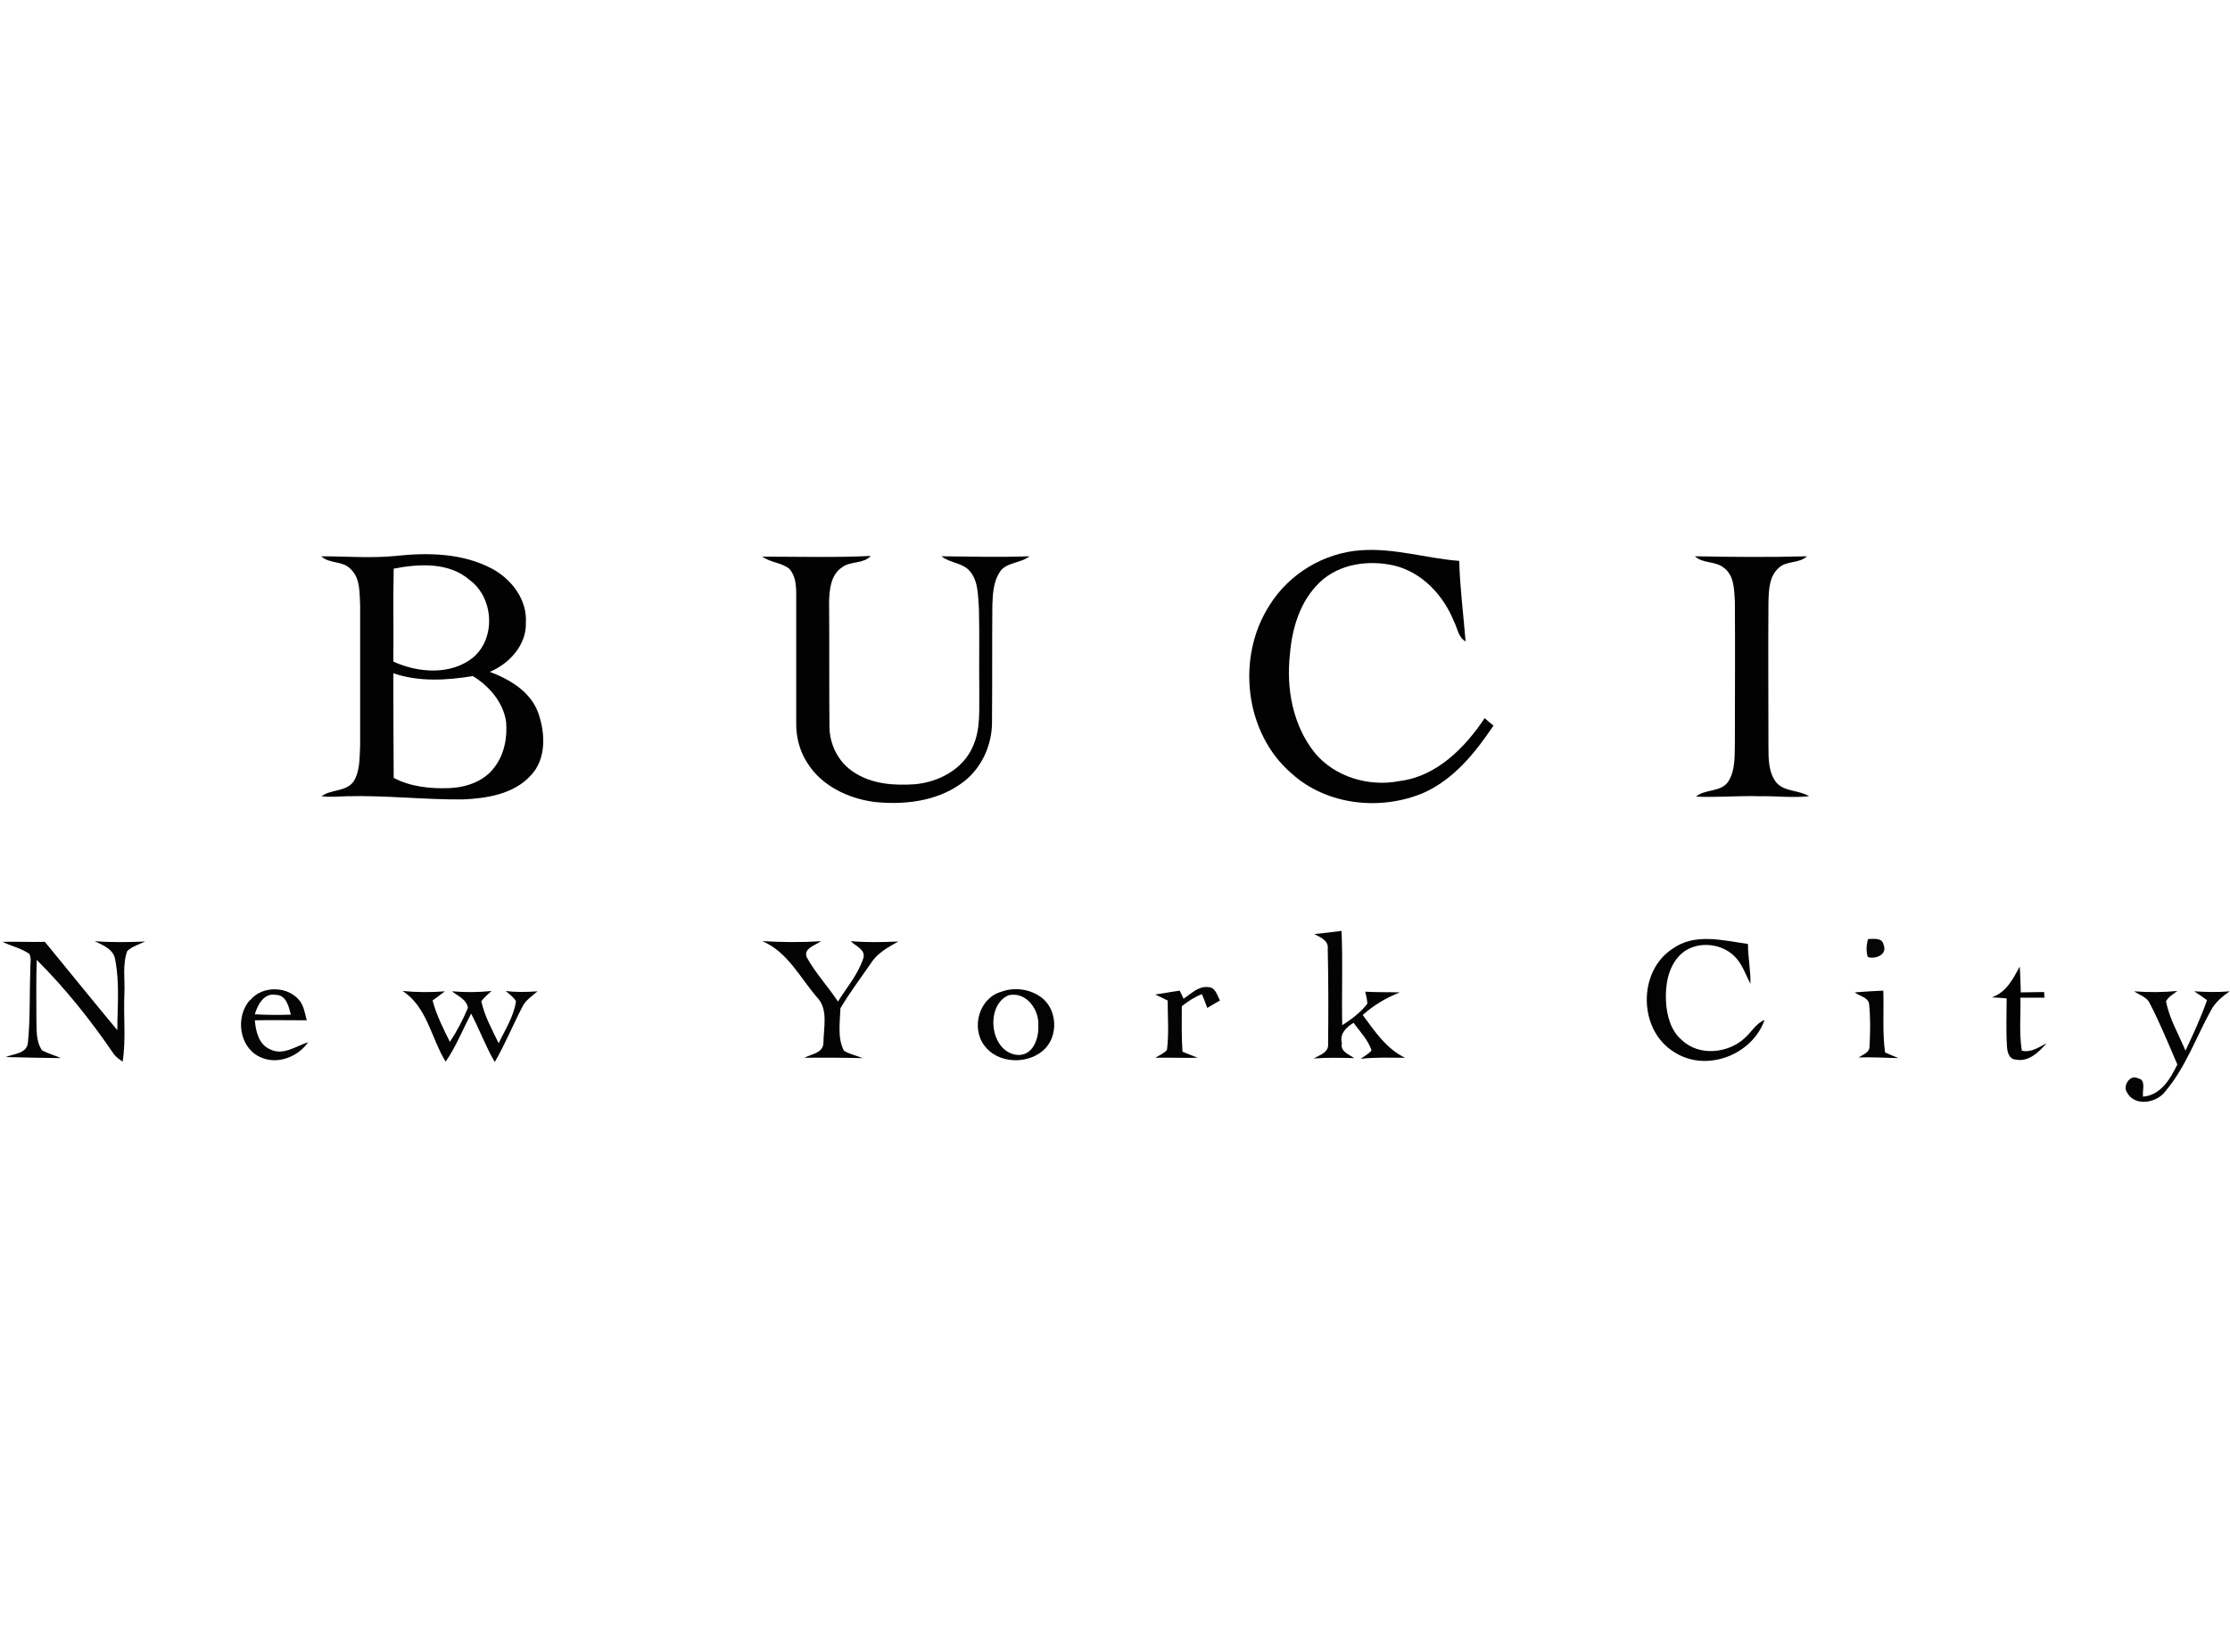 <svg version="1.2" xmlns="http://www.w3.org/2000/svg" viewBox="0 0 631 157" width="135" height="100">
	<title>buci</title>
	<style>
		.s0 { fill: #020202 } 
		.s1 { fill: #030303 } 
		.s2 { fill: #060606 } 
		.s3 { fill: #040404 } 
		.s4 { fill: #050505 } 
	</style>
	<g id="#ffffffff">
	</g>
	<g id="#020202ff">
		<path class="s0" d="m359.2 16.1c5.5-8.9 15.4-14.9 25.9-15.6 9.4-0.7 18.5 2.3 27.8 3 0.2 7.6 1.2 15.2 1.8 22.8-2.1-1.2-2.3-3.8-3.3-5.7-3-7.4-9-13.9-17-15.8-7.2-1.6-15.4-0.5-20.9 4.7-5.6 5.3-7.9 13-8.5 20.4-1.1 9.7 0.8 20.2 7.1 28 5.7 6.8 15.3 9.6 23.9 7.9 10.5-1.3 18.5-9.4 24.1-17.8q1.2 1.1 2.5 2.1c-5.1 7.6-11.1 15.1-19.7 19-12.2 5.2-27.5 3.6-37.5-5.5-13.3-11.5-15.6-32.9-6.2-47.5z"/>
		<path class="s0" d="m90.9 2.2c7 0 14.1 0.6 21.1-0.1 9.1-1 18.9-0.8 27.2 3.6 5.6 3 10 8.8 9.6 15.3 0.2 6.3-4.7 11.6-10.2 13.9 5.8 2.2 11.7 5.7 13.8 11.9 1.9 5.6 2.2 12.8-2.2 17.4-4.8 5.3-12.4 6.5-19.2 6.8-11 0.1-22-1.2-33-0.9-2.4 0.1-4.7 0.3-7 0 2.6-2 6.8-1.2 9-4.1 1.9-3 1.7-6.6 1.9-9.9q0-20.1 0-40.1c-0.2-3.5 0.1-7.6-2.7-10.2-2.2-2.4-6-1.4-8.3-3.6zm20.5 3.5c-0.2 8.8 0 17.5-0.1 26.3 7 3.2 16.2 3.9 22.5-1.1 6.6-5.5 5.9-16.9-0.8-21.9-5.9-5.2-14.4-4.7-21.6-3.3zm-0.1 29.6q0 14.8 0.1 29.6c4.7 2.5 10.3 3.1 15.7 2.9 4.8-0.2 9.9-1.9 12.8-5.9 2.8-3.6 3.7-8.4 3.3-12.9-0.8-5.5-4.8-10.1-9.4-12.9-7.4 1.2-15.2 1.7-22.5-0.8z"/>
		<path class="s0" d="m215.6 2.3c10.3 0 20.6 0.3 30.8-0.2-2.1 2.3-5.7 1.4-8.1 3.2-3.2 2.1-3.6 6.2-3.7 9.7 0.1 11.6 0 23.3 0.1 35-0.1 5.3 2.5 10.5 6.9 13.3 5.1 3.4 11.4 3.8 17.3 3.4 6.7-0.6 13.5-4.2 16.3-10.5 2.4-5.1 1.8-10.8 1.9-16.2-0.1-7.7 0.1-15.4-0.1-23-0.3-3.6-0.1-7.6-2.5-10.5-2-2.5-5.6-2.3-8.1-4.3 8.3 0.1 16.6 0.3 24.9 0-2.6 2.1-6.7 1.6-8.5 4.6-1.7 2.7-1.9 6.1-2 9.2-0.1 11 0 21.9-0.1 32.9 0.1 6.9-3.2 13.9-9 17.8-7 4.9-16 5.9-24.4 5-7.4-1-14.9-4.6-18.9-11.1-2.2-3.4-3.2-7.5-3.1-11.5 0-12.1 0-24.1 0-36.1 0-2.6-0.2-5.4-2-7.3-2.3-1.8-5.4-1.7-7.7-3.5z"/>
		<path class="s0" d="m479.6 2.2c10.6 0.2 21.1 0.3 31.7 0-2.2 2.1-5.7 1.2-7.9 3.2-2.8 2.4-2.9 6.3-3 9.7-0.1 13.6 0 27.3 0 41 0 3.4 0 7.4 2.3 10.2 2.4 2.6 6.3 2 9.2 3.8-4.7 0.5-9.3-0.1-13.9 0-6-0.2-12.1 0.4-18.1 0.1 2.6-2.2 7-1.2 9.1-4.2 2.1-3.3 1.8-7.3 1.9-11 0-13.4 0.1-26.7 0-40.1-0.2-3.3-0.2-7.4-3.2-9.5-2.4-1.9-5.9-1.1-8.1-3.2z"/>
		<path class="s0" d="m563.6 127c4.1-1.4 6-5.2 7.9-8.7 0.2 2.4 0.2 4.9 0.3 7.3 2.2 0 4.4-0.1 6.6-0.1l0.1 1.6q-3.4 0-6.8 0c0.1 5-0.4 10.1 0.4 15 2.7 0.6 4.8-1 7-2.1-2.2 2.5-5.1 5.4-8.8 4.6-1.8-0.1-2.3-2.1-2.4-3.6-0.3-4.6-0.1-9.2-0.1-13.7q-2.1-0.2-4.2-0.3z"/>
	</g>
	<g id="#fefefeff">
	</g>
	<g id="#030303ff">
		<path class="s1" d="m371.9 109.1q3.9-0.4 7.7-0.9c0.4 8.9 0 17.8 0.2 26.7 2.6-1.7 5.2-3.6 7.1-6.1 0-1.2-0.4-2.3-0.6-3.4 3.2 0.2 6.5 0.1 9.8 0.2-3.8 1.5-7.4 3.6-10.5 6.4 3.4 4.6 6.7 9.6 12 12.1-4.2 0-8.4-0.2-12.6 0.3 1.1-0.8 2.3-1.4 3.1-2.4-1-3-3.3-5.3-5.1-7.8-2.1 1.3-4 3.1-3.3 5.8-0.5 2.4 2 3.1 3.5 4.2-3.9-0.1-7.7-0.2-11.5 0.1 1.8-1 4.4-1.7 4.1-4.3 0.1-8.9 0.1-17.8-0.1-26.7 0.3-2.4-2.1-3.3-3.8-4.2z"/>
		<path class="s1" d="m215.7 111.1c5.5 0.3 11 0.4 16.6 0-1.5 1.2-5.1 2-4 4.6 2.4 4.4 6 8.2 8.8 12.5 2.5-4 5.7-7.7 7.2-12.3 0.7-2.4-2.2-3.4-3.6-4.8 4.5 0.4 9 0.3 13.5 0.1-2.9 1.6-6 3.3-7.8 6.2-2.9 4.2-6 8.3-8.6 12.7-0.1 4-0.9 8.4 1 12 1.6 1 3.6 1.4 5.3 2.1q-8.2-0.2-16.5-0.1c2-1.1 5.3-1.3 5.4-4.2 0-4.3 1.5-9.6-1.9-13-4.8-5.6-8.3-12.8-15.4-15.8z"/>
		<path class="s1" d="m473.2 113.3c6.3-4.6 14.3-2.4 21.4-1.4 0 3.8 0.8 7.5 0.7 11.3-1.4-2.7-2.3-5.7-4.6-7.9-4.1-4-11.5-4.3-15.5-0.1-3.2 3.4-4 8.3-3.8 12.8 0.2 4 1.3 8.4 4.5 11.1 4.8 4.6 13 3.8 17.7-0.5 1.9-1.6 3.2-4.2 5.7-5.2-3.5 10-16.7 15-25.7 9-10-6.2-10.2-22.7-0.4-29.1z"/>
		<path class="s1" d="m283.4 125.4c3.5-1.3 7.7-0.8 10.8 1.3 5.1 3.3 5.5 11.5 0.9 15.4-4.7 4-12.9 3.6-16.6-1.5-3.8-5.1-1.4-13.5 4.9-15.2zm2 1c-6.8 2.9-5.3 16.3 2.6 16.9 4.3 0.2 6-4.7 5.8-8.3 0.3-4.5-3.4-9.7-8.4-8.6z"/>
		<path class="s1" d="m524.8 125.6c2.7-0.2 5.4-0.4 8.1-0.5 0.2 5.8-0.3 11.7 0.5 17.5 1.2 0.5 2.5 1.1 3.8 1.6-3.8-0.1-7.6-0.3-11.3-0.2 1.2-0.8 3.1-1.3 3.1-3.1 0.2-3.9 0.3-7.9-0.1-11.8-0.1-2.1-2.7-2.4-4.1-3.5z"/>
	</g>
	<g id="#060606ff">
		<path class="s2" d="m528.6 110.5c1.6 0 4-0.5 4.4 1.7 1.1 2.7-2.3 4.1-4.5 3.4-0.5-1.7-0.4-3.5 0.1-5.1z"/>
	</g>
	<g id="#040404ff">
		<path class="s3" d="m0.7 111.3c4-0.1 8 0.1 12 0 6.8 8.3 13.6 16.7 20.5 25 0-6.6 0.7-13.3-0.6-19.9-0.4-3-3.4-4.1-5.8-5.3 4.8 0.4 9.6 0.3 14.3 0.1-1.7 0.8-3.7 1.4-5.1 2.7-1.4 3.9-0.6 8.1-0.8 12.1-0.3 6.4 0.5 12.9-0.5 19.2-1-0.7-1.9-1.3-2.6-2.3-6.4-9.4-13.6-18.4-21.7-26.5-0.2 5.6-0.1 11.1-0.1 16.7 0.1 3-0.2 6.3 1.6 8.9 1.7 0.9 3.6 1.4 5.3 2.2q-7.8-0.1-15.6-0.3c2.3-1 6-0.9 6.3-4.1 0.7-6.9 0.4-13.9 0.7-20.8-0.1-1.4 0.4-3-0.3-4.3-2.3-1.6-5.1-2.2-7.6-3.4z"/>
		<path class="s3" d="m334.9 127.4c2.1-1.4 4.2-3.6 6.9-3.3 2.1 0 2.6 2.3 3.4 3.8q-1.8 1-3.6 2.1-0.7-2-1.5-3.9c-2.1 0.8-3.9 2-5.7 3.4 0 4.3-0.1 8.6 0.2 12.9q2.1 0.8 4.3 1.7c-4 0.1-8-0.1-12 0 1.1-0.7 2.4-1.2 3.3-2.2 0.6-4.7 0.2-9.4 0.2-14q-1.8-0.9-3.5-1.7c2.3-0.4 4.6-0.7 6.9-1.1 0.3 0.5 0.8 1.7 1.1 2.3z"/>
		<path class="s3" d="m113.9 125.2c4 0.4 8 0.4 12 0.1q-1.8 1.3-3.5 2.6c1.1 4.1 3 7.9 4.9 11.7 2-3 3.7-6.3 5.1-9.6-0.3-2.4-2.9-3.4-4.5-4.7 3.8 0.3 7.5 0.3 11.2-0.1-1 0.9-2.1 1.8-2.9 2.9 0.9 4.3 3.1 8.1 4.9 11.9 1.8-3.8 4.3-7.6 4.9-11.9-0.7-1.2-1.9-2-2.9-2.9 3 0.4 6 0.3 9 0.1-1.5 1.3-3.4 2.5-4.3 4.4-2.7 5.2-4.9 10.6-7.8 15.6-2.6-4.4-4.3-9.2-6.7-13.7-2.4 4.6-4.3 9.4-7.2 13.6-4.1-6.6-5.2-15.5-12.2-20z"/>
		<path class="s3" d="m603.9 125.3c4.1 0.3 8.1 0.3 12.2-0.1-1.1 0.9-2.5 1.6-3.2 2.9 0.9 4.9 3.6 9.4 5.5 14 2.2-4.7 4.4-9.4 6.1-14.3q-1.8-1.3-3.6-2.5c3.3 0.2 6.7 0.3 10 0-2 1.4-4.1 3.1-5.3 5.4-4.2 7.6-7.2 16.2-12.9 22.9-2.5 3.4-8.8 4.4-10.9 0.2-1.2-1.8 1-5.1 3.1-3.9 2.5 0.4 1.2 3.4 1.5 5.2 5-0.4 7.7-5 9.7-9.1-2.5-5.8-4.9-11.7-7.8-17.3-0.8-1.8-2.9-2.3-4.4-3.4z"/>
	</g>
	<g id="#050505ff">
		<path class="s4" d="m70.8 127.8c3.4-4.2 10.8-4.1 14.1 0.3 1.1 1.5 1.4 3.5 1.9 5.4-4.9 0-9.8-0.1-14.7 0 0.3 3.2 1.1 6.8 4.3 8.2 3.7 1.9 7.3-0.9 10.8-2-3 4.3-9.1 6.6-14 4-5.6-2.9-6.6-11.3-2.5-15.9zm1.3 4c3.4 0.2 6.8 0.2 10.2 0.1-0.6-2.3-1.3-5.6-4.3-5.6-3.3-0.6-5.1 2.8-5.9 5.5z"/>
	</g>
	<g id="#fbfbfbff">
	</g>
	<g id="#fdfdfdff">
	</g>
</svg>